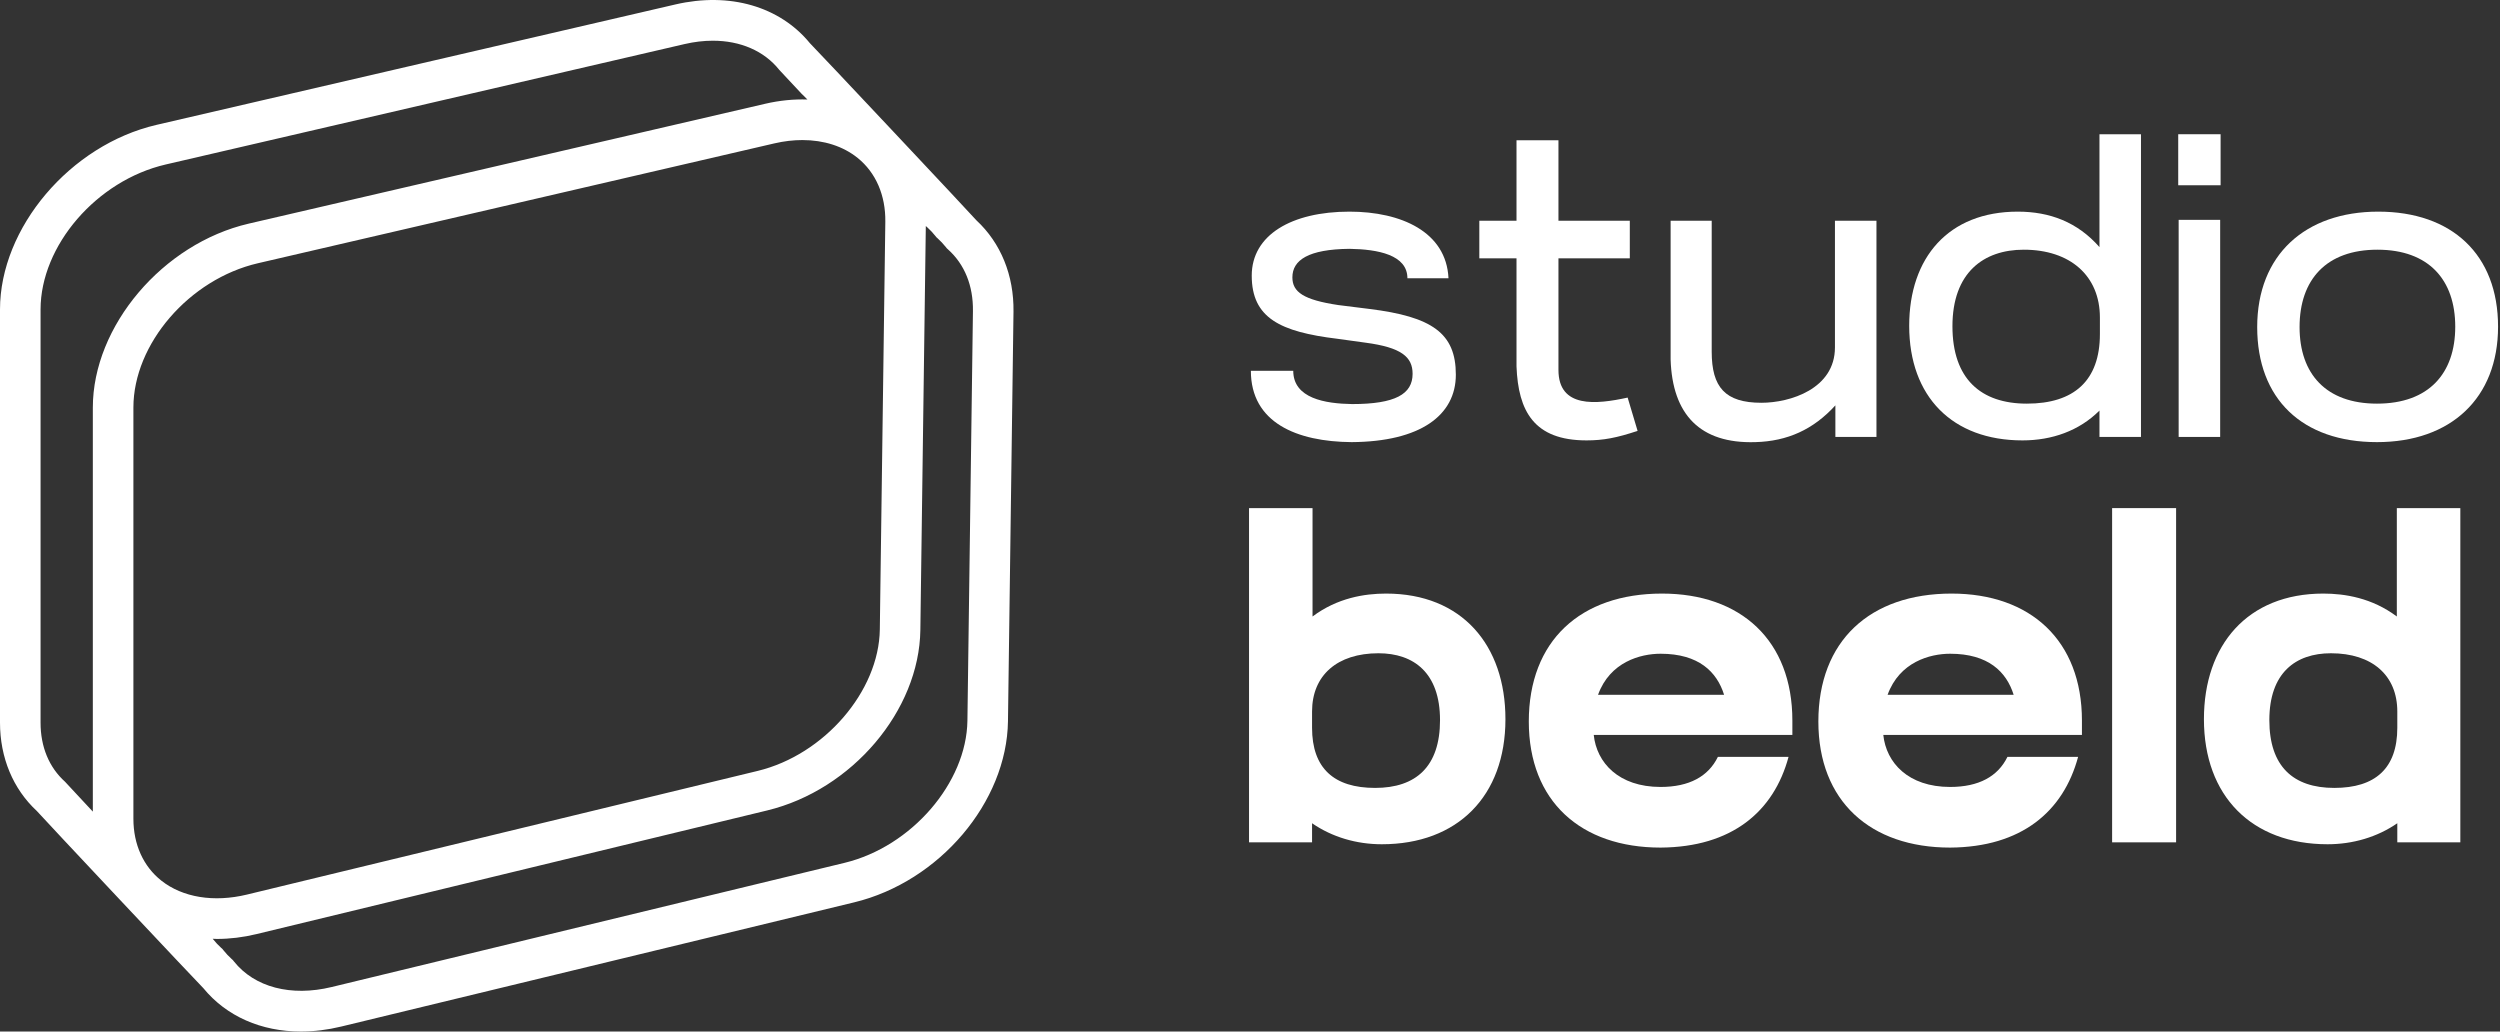 <svg width="555" height="229" viewBox="0 0 555 229" fill="none" xmlns="http://www.w3.org/2000/svg">
<rect x="0" y="0" width="555" height="229" fill="#333333" stroke="none"/>
<path d="M216.764 48.915C216.05 48.044 180.628 10.359 179.808 9.598C173.101 1.415 161.972 -1.805 149.95 0.985L34.753 27.72C15.59 32.167 0 50.557 0 68.714V160.419C0 168.195 2.896 175.145 8.166 180.032C8.847 180.863 44.302 218.589 45.122 219.349C50.271 225.636 58.012 229 66.803 229C69.685 229 72.682 228.638 75.734 227.898L189.628 200.321C208.531 195.744 223.528 178.076 223.77 160.1L224.996 69.188C225.105 61.129 222.185 53.946 216.764 48.915ZM35.824 195.505C31.82 192.344 29.615 187.463 29.615 181.763V90.472C29.615 76.347 42.014 61.978 57.253 58.441L171.931 31.827C174.05 31.336 176.133 31.094 178.134 31.094C182.881 31.094 187.172 32.454 190.407 35.069C194.442 38.33 196.62 43.362 196.541 49.237L195.32 139.738C195.134 153.479 182.971 167.566 168.206 171.142L54.827 198.595C47.486 200.372 40.561 199.246 35.824 195.506L35.824 195.505ZM14.456 173.565C10.889 170.356 9.004 165.809 9.004 160.419V68.714C9.004 54.514 21.465 40.071 36.783 36.517L151.981 9.782C154.135 9.283 156.237 9.038 158.248 9.038C164.363 9.038 169.645 11.298 173.005 15.52L177.98 20.84C177.98 20.84 178.887 21.703 179.24 22.091C176.214 21.99 173.075 22.294 169.9 23.031L55.222 49.645C36.137 54.074 20.61 72.389 20.61 90.473V180.181C20.254 179.812 14.455 173.567 14.455 173.567L14.456 173.565ZM214.767 159.978C214.581 173.79 202.355 187.95 187.515 191.544L73.621 219.121C64.604 221.303 56.496 219.176 51.926 213.429L51.692 213.134L51.413 212.883C50.769 212.303 50.164 211.66 49.616 210.971L49.382 210.677L49.102 210.425C48.458 209.845 47.853 209.202 47.306 208.513L47.222 208.409C47.537 208.418 47.847 208.444 48.165 208.444C51.018 208.444 53.964 208.089 56.937 207.37L170.317 179.918C189.142 175.359 204.078 157.763 204.32 139.859L205.53 50.161L205.574 50.216L205.853 50.467C206.498 51.048 207.103 51.692 207.651 52.381L207.884 52.673L208.162 52.923C208.808 53.505 209.413 54.148 209.961 54.837L210.194 55.13L210.472 55.38C214.16 58.702 216.069 63.434 215.993 69.066L214.767 159.978H214.767Z" fill="white"/>
<path d="M516.726 187.424C499.872 187.424 489.272 176.718 489.272 159.652C489.272 143.222 498.918 131.774 515.772 131.774C520.542 131.774 526.584 132.728 532.096 136.862V112.8H546.194V187H532.202V182.76C527.75 185.834 522.344 187.424 516.726 187.424ZM518.21 174.916C527.326 174.916 532.202 170.57 532.202 161.56V157.956C532.202 149.9 526.584 145.024 517.468 145.024C509.624 145.024 503.794 149.37 503.794 159.864C503.794 170.146 509.094 174.916 518.21 174.916Z" fill="white"/>
<path d="M468.89 187V112.8H483.094V187H468.89Z" fill="white"/>
<path d="M432.933 188.166C415.231 188.166 403.677 177.884 403.677 160.182C403.677 142.268 415.125 131.774 433.251 131.774C450.741 131.774 462.189 142.162 462.189 159.97V163.15H418.093C418.729 169.298 423.605 174.704 432.933 174.704C439.293 174.704 443.533 172.372 445.653 168.026H461.341C458.055 180.216 448.727 188.06 432.933 188.166ZM447.031 154.246C445.441 149.158 441.413 145.13 432.933 145.13C428.481 145.13 421.697 146.932 419.047 154.246H447.031Z" fill="white"/>
<path d="M368.65 188.166C350.948 188.166 339.394 177.884 339.394 160.182C339.394 142.268 350.842 131.774 368.968 131.774C386.458 131.774 397.906 142.162 397.906 159.97V163.15H353.81C354.446 169.298 359.322 174.704 368.65 174.704C375.01 174.704 379.25 172.372 381.37 168.026H397.058C393.772 180.216 384.444 188.06 368.65 188.166ZM382.748 154.246C381.158 149.158 377.13 145.13 368.65 145.13C364.198 145.13 357.414 146.932 354.764 154.246H382.748Z" fill="white"/>
<path d="M306.753 187.424C301.135 187.424 295.729 185.834 291.277 182.76V187H277.285V112.8H291.383V136.862C296.895 132.728 302.937 131.774 307.707 131.774C324.561 131.774 334.207 143.222 334.207 159.652C334.207 176.718 323.607 187.424 306.753 187.424ZM305.269 174.916C314.385 174.916 319.685 170.146 319.685 159.864C319.685 149.37 313.855 145.024 306.011 145.024C296.895 145.024 291.277 149.9 291.277 157.956V161.56C291.277 170.57 296.153 174.916 305.269 174.916Z" fill="white"/>
<path d="M527.689 98.152C511.081 98.152 501.097 88.552 501.097 72.616C501.097 56.584 511.753 46.984 527.977 46.984C544.297 46.984 554.569 56.488 554.569 72.52C554.569 88.36 544.105 98.152 527.689 98.152ZM527.689 89.608C539.209 89.608 545.065 82.888 545.065 72.52C545.065 62.152 539.209 55.432 527.785 55.432C516.457 55.432 510.505 62.056 510.505 72.616C510.505 82.984 516.361 89.608 527.689 89.608Z" fill="white"/>
<path d="M483.661 97V48.808H492.877V97H483.661ZM483.565 41.128V29.8H492.973V41.128H483.565Z" fill="white"/>
<path d="M448.994 97.768C433.442 97.768 423.842 88.072 423.842 72.328C423.842 57.16 432.578 46.984 447.938 46.984C455.042 46.984 461.186 49.288 466.082 54.856V29.8H475.298V97H466.082V91.144C461.57 95.656 455.522 97.768 448.994 97.768ZM449.954 89.608C460.418 89.608 466.178 84.52 466.178 74.152V70.504C466.178 61.192 459.554 55.432 449.282 55.432C440.354 55.432 433.442 60.52 433.442 72.424C433.442 84.136 439.778 89.608 449.954 89.608Z" fill="white"/>
<path d="M389.694 98.152C377.406 98.536 371.262 92.008 370.878 79.816V49H379.998V78.088C379.998 85.96 382.974 89.416 391.038 89.416C397.374 89.416 407.358 86.344 407.358 77.128V49H416.574V97H407.454V89.992C402.558 95.368 396.798 97.96 389.694 98.152Z" fill="white"/>
<path d="M352.217 97.768C340.505 97.768 337.049 91.24 336.665 81.352V57.352H328.409V49H336.665V31.144H345.977V49H361.817V57.352H345.977V82.12C345.977 90.664 354.329 89.8 361.337 88.264L363.545 95.656C358.937 97.192 355.961 97.768 352.217 97.768Z" fill="white"/>
<path d="M300.061 98.152C287.869 98.056 277.693 93.832 277.693 82.312H287.101C287.101 88.456 294.205 89.608 300.157 89.704C309.757 89.704 313.597 87.496 313.597 82.984C313.597 79.24 311.101 77.128 303.133 76.072L296.893 75.208C284.221 73.672 277.885 70.6 277.885 61.192C277.885 52.168 286.717 46.984 299.581 46.984C311.101 46.984 321.085 51.496 321.565 61.768H312.445C312.445 56.584 305.917 55.336 299.581 55.24C290.461 55.336 286.909 57.736 286.909 61.576C286.909 64.84 289.405 66.568 297.085 67.72L303.997 68.584C317.917 70.312 323.197 73.96 323.197 83.176C323.197 92.2 315.325 98.056 300.061 98.152Z" fill="white"/>
</svg>
